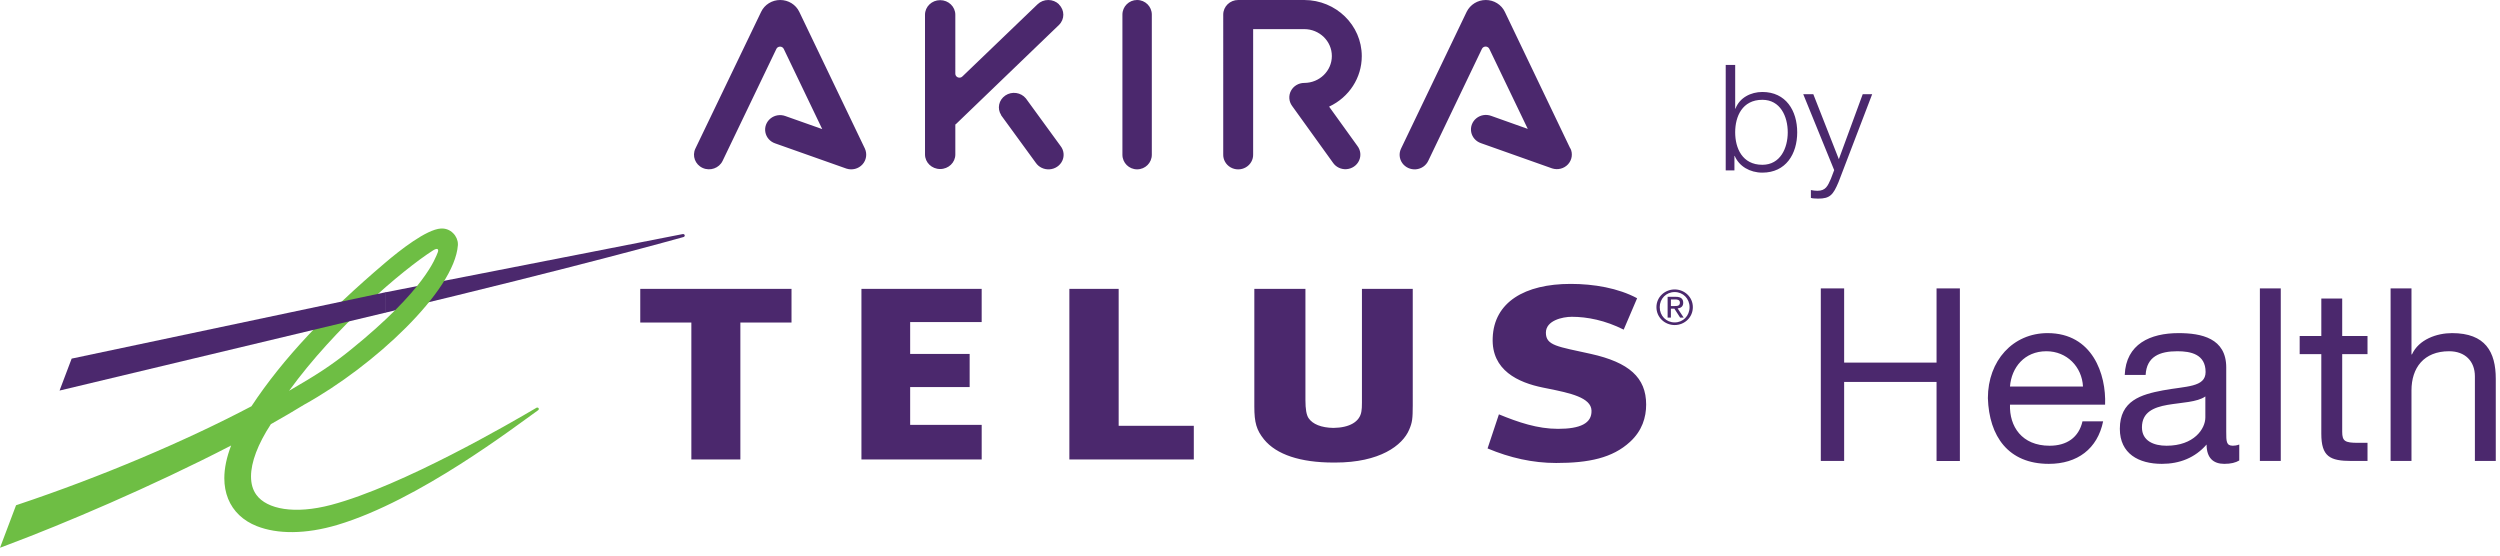<svg xmlns="http://www.w3.org/2000/svg" width="216" height="48" viewBox="0 0 216 48">
    <g fill="none" fill-rule="evenodd">
        <g>
            <path fill="#4B286D" d="M58.973.484l-25.681 5.03v1.758l.084-.019C50.34 3.197 58.973.76 59.042.741c.097-.023.13-.097.117-.159-.014-.066-.082-.119-.186-.098" transform="translate(0 19.743)"/>
            <path fill="#6EBE44" d="M37.421 1.889c.396-.25.51-.094.395.19-.19.453-1.059 3.187-7.524 8.405-1.687 1.36-2.887 2.125-5.315 3.537C28.953 8.538 34.76 3.589 37.42 1.889m.672-1.887c-1.249.072-3.56 1.889-4.827 2.97-5.054 4.298-8.81 8.25-11.541 12.388-5.696 2.999-12.954 6.083-20.163 8.492l-.174.059L0 27.584l.792-.3c4.586-1.719 12.24-4.947 19.177-8.535-.39 1.025-.588 1.965-.588 2.825 0 .642.11 1.235.329 1.78.437 1.078 1.294 1.896 2.487 2.364 1.776.697 4.199.71 6.963-.112 7.062-2.109 15.436-8.568 17.26-9.852l.069-.05c.072-.05.077-.127.045-.178-.039-.06-.123-.074-.192-.034l-.09.054c-1.956 1.151-11.465 6.704-17.647 8.336-3.147.831-5.545.376-6.453-.869-.313-.425-.464-.963-.464-1.592 0-1.223.585-2.784 1.715-4.516 1.04-.585 2.01-1.153 2.884-1.69 6.031-3.334 12.98-9.817 13.274-13.77.002-.028.002-.059.002-.09 0-.338-.15-.692-.412-.95-.283-.285-.656-.426-1.058-.403" transform="translate(0 19.743)"/>
            <path fill="#4B286D" d="M33.209 5.53L6.191 11.241 5.146 14.002 33.292 7.273 33.336 7.262 33.336 5.504 33.209 5.53" transform="translate(0 19.743)"/>
        </g>
        <path fill="#4B286D" d="M176.912 28.781c3.886 0 5.075 3.57 4.968 6.18h-8.217c-.063 1.88 1.02 3.55 3.42 3.55 1.485 0 2.526-.71 2.844-2.109h1.784c-.488 2.381-2.23 3.675-4.692 3.675-3.504 0-5.16-2.38-5.266-5.68 0-3.236 2.165-5.616 5.16-5.616zm11.315 0c1.975 0 4.12.438 4.12 2.965V37.3c0 .835 0 1.21.573 1.21.149 0 .318-.02.552-.103v1.378c-.319.188-.722.292-1.295.292-.934 0-1.529-.5-1.529-1.67-.998 1.148-2.335 1.67-3.864 1.67-1.997 0-3.63-.876-3.63-3.028 0-2.443 1.846-2.964 3.715-3.32 1.995-.375 3.694-.25 3.694-1.586 0-1.546-1.295-1.796-2.442-1.796-1.528 0-2.654.46-2.738 2.046h-1.805c.106-2.673 2.208-3.612 4.65-3.612zm-52.525-4.252c2.017 0 4.114.363 5.745 1.239l-1.16 2.713c-1.592-.804-3.153-1.11-4.482-1.11-.82 0-2.24.327-2.24 1.37 0 1.126 1.004 1.197 3.877 1.834 3.312.736 4.786 2.049 4.786 4.38 0 1.102-.344 2.26-1.39 3.219-1.515 1.397-3.568 1.828-6.384 1.828-2.028 0-3.994-.445-5.928-1.257l.98-2.946c1.688.692 3.335 1.253 5.11 1.253 1.915 0 2.929-.474 2.89-1.584-.039-1.12-1.853-1.509-3.765-1.894l-.425-.086c-2.137-.433-4.464-1.487-4.347-4.297.11-3.083 2.768-4.662 6.733-4.662zm-22.913.43v9.606c0 .786.087 1.279.265 1.554.354.535 1.114.836 2.153.853 1.402-.018 2.286-.536 2.419-1.428.035-.214.044-.381.046-.761v-9.825h4.39V35.03c-.003 1.147-.039 1.464-.307 2.088-.575 1.373-2.55 2.846-6.384 2.846h-.155c-2.861 0-4.94-.688-6.007-2.003-.644-.803-.835-1.437-.835-2.844V24.958h4.415zm46.545-.041v6.41h7.984v-6.41h2.016v14.91h-2.016v-6.829h-7.984v6.828h-2.017v-14.91h2.017zm43.032.877v3.236h2.187v1.566h-2.187V37.3c0 .815.234.96 1.359.96h.828v1.567h-1.38c-1.869 0-2.612-.376-2.612-2.36v-6.87h-1.869V29.03h1.87v-3.236h1.804zm5.986-.877v5.7h.043c.594-1.295 2.144-1.837 3.46-1.837 2.888 0 3.78 1.629 3.78 3.946v7.1h-1.804v-7.309c0-1.315-.85-2.171-2.23-2.171-2.187 0-3.249 1.44-3.249 3.382v6.098h-1.805v-14.91h1.805zm-11.293 0v14.909h-1.805v-14.91h1.805zm-128.672.04v2.91h-4.419v11.83h-4.235v-11.83h-4.415v-2.91h13.07zm16.43 0v2.866h-6.179v2.755h5.14v2.862h-5.14v3.266h6.18v2.99H74.428V24.958h10.388zm11.836 0v11.83h6.492v2.909H92.393V24.958h4.26zm93.889 9.294c-.7.501-2.06.521-3.27.73-1.189.21-2.208.627-2.208 1.942 0 1.17 1.019 1.587 2.123 1.587 2.378 0 3.355-1.462 3.355-2.443v-1.816zm-13.736-3.905c-1.89 0-3.015 1.399-3.143 3.048h6.307c-.085-1.691-1.38-3.048-3.164-3.048zm-32.113-5.34c.853 0 1.569.662 1.569 1.53 0 .885-.716 1.547-1.569 1.547-.857 0-1.577-.662-1.577-1.547 0-.868.72-1.53 1.577-1.53zm0 .226c-.732 0-1.292.568-1.292 1.304 0 .753.56 1.32 1.292 1.32.724 0 1.285-.567 1.285-1.32 0-.736-.56-1.304-1.285-1.304zm.097.411c.434 0 .64.169.64.514 0 .325-.21.46-.482.49l.523.794h-.306l-.497-.773h-.302v.773h-.284v-1.798h.708zm-.047.227h-.377v.571h.298c.25 0 .48-.012.48-.296 0-.238-.209-.275-.4-.275zM156.67 8.138l2.206 5.616 2.063-5.616h.817l-2.907 7.594c-.467 1.11-.74 1.429-1.764 1.429-.325-.013-.494-.013-.624-.064v-.676c.195.038.377.063.559.063.726 0 .895-.42 1.168-1.033l.285-.753-2.673-6.56h.87zm-6.75-2.528V9.39h.025c.35-.945 1.324-1.443 2.323-1.443 2.037 0 3.011 1.62 3.011 3.485 0 1.863-.974 3.484-3.011 3.484-1.077 0-2.011-.55-2.387-1.442h-.026v1.25h-.753V5.61h.818zM67.409 0c.707 0 1.35.398 1.648 1.02l5.668 11.815c.212.462.13 1.001-.214 1.377-.346.376-.888.516-1.38.355l-6.16-2.18c-.438-.149-.76-.516-.843-.961-.083-.445.086-.899.443-1.189.357-.29.847-.37 1.283-.211l3.187 1.128-3.322-6.923c-.056-.124-.182-.203-.321-.203-.14 0-.266.08-.322.203l-4.643 9.67c-.303.63-1.075.903-1.724.609-.649-.294-.929-1.044-.626-1.675l5.68-11.814C66.06.398 66.703 0 67.41 0zm30.838 0c.702 0 1.27.565 1.27 1.262v12.11c0 .696-.568 1.26-1.27 1.26-.701 0-1.27-.564-1.27-1.26V1.261c0-.697.569-1.262 1.27-1.262zm30.126 0c.704 0 1.345.397 1.643 1.018l5.655 11.808.015-.004c.219.456.137.996-.207 1.372-.345.376-.887.515-1.377.355l-6.148-2.18c-.438-.148-.76-.516-.843-.96-.082-.445.087-.899.443-1.188.356-.29.845-.37 1.28-.211L132 11.137l-3.32-6.911c-.057-.124-.183-.204-.322-.204-.14 0-.266.08-.322.204l-4.633 9.665c-.192.414-.598.695-1.062.737-.465.041-.916-.164-1.183-.537-.265-.373-.305-.857-.102-1.265l5.664-11.808c.307-.62.947-1.018 1.652-1.018zM86.86 8.25c.568-.382 1.349-.271 1.777.254l2.998 4.115c.287.367.343.856.146 1.274-.198.42-.617.702-1.094.736-.476.036-.935-.183-1.197-.567l-2.982-4.091-.013-.02.007-.008c-.368-.565-.211-1.31.358-1.692zM112.683 0c2.749.005 4.974 2.175 4.974 4.85.005 1.861-1.095 3.559-2.823 4.363l2.442 3.393c.284.367.34.855.144 1.274-.194.419-.608.7-1.08.736-.47.035-.923-.183-1.18-.568l-3.53-4.905c-.277-.384-.311-.884-.09-1.3.221-.415.662-.677 1.143-.678 1.32 0 2.388-1.04 2.388-2.324 0-1.284-1.069-2.325-2.388-2.325h-4.412V13.33c.018.46-.225.893-.632 1.128-.406.235-.913.235-1.32 0-.407-.235-.649-.668-.632-1.128V1.259c0-.695.578-1.258 1.292-1.259zM90.57 0c.348 0 .681.133.926.37l-.007.013c.51.491.51 1.287 0 1.778l-8.872 8.538c-.026.022-.052.04-.077.06v2.587c0 .695-.587 1.258-1.31 1.258-.723 0-1.31-.563-1.31-1.258V1.273c0-.695.587-1.26 1.31-1.26.723 0 1.31.565 1.31 1.26V6.36c-.004.143.085.273.223.327.138.053.296.018.396-.088L89.644.37C89.89.134 90.223 0 90.57 0zm61.697 8.623c-1.738 0-2.348 1.442-2.348 2.808 0 1.365.61 2.807 2.348 2.807 1.557 0 2.194-1.442 2.194-2.807 0-1.366-.637-2.808-2.194-2.808z"/>
    </g>
</svg>
